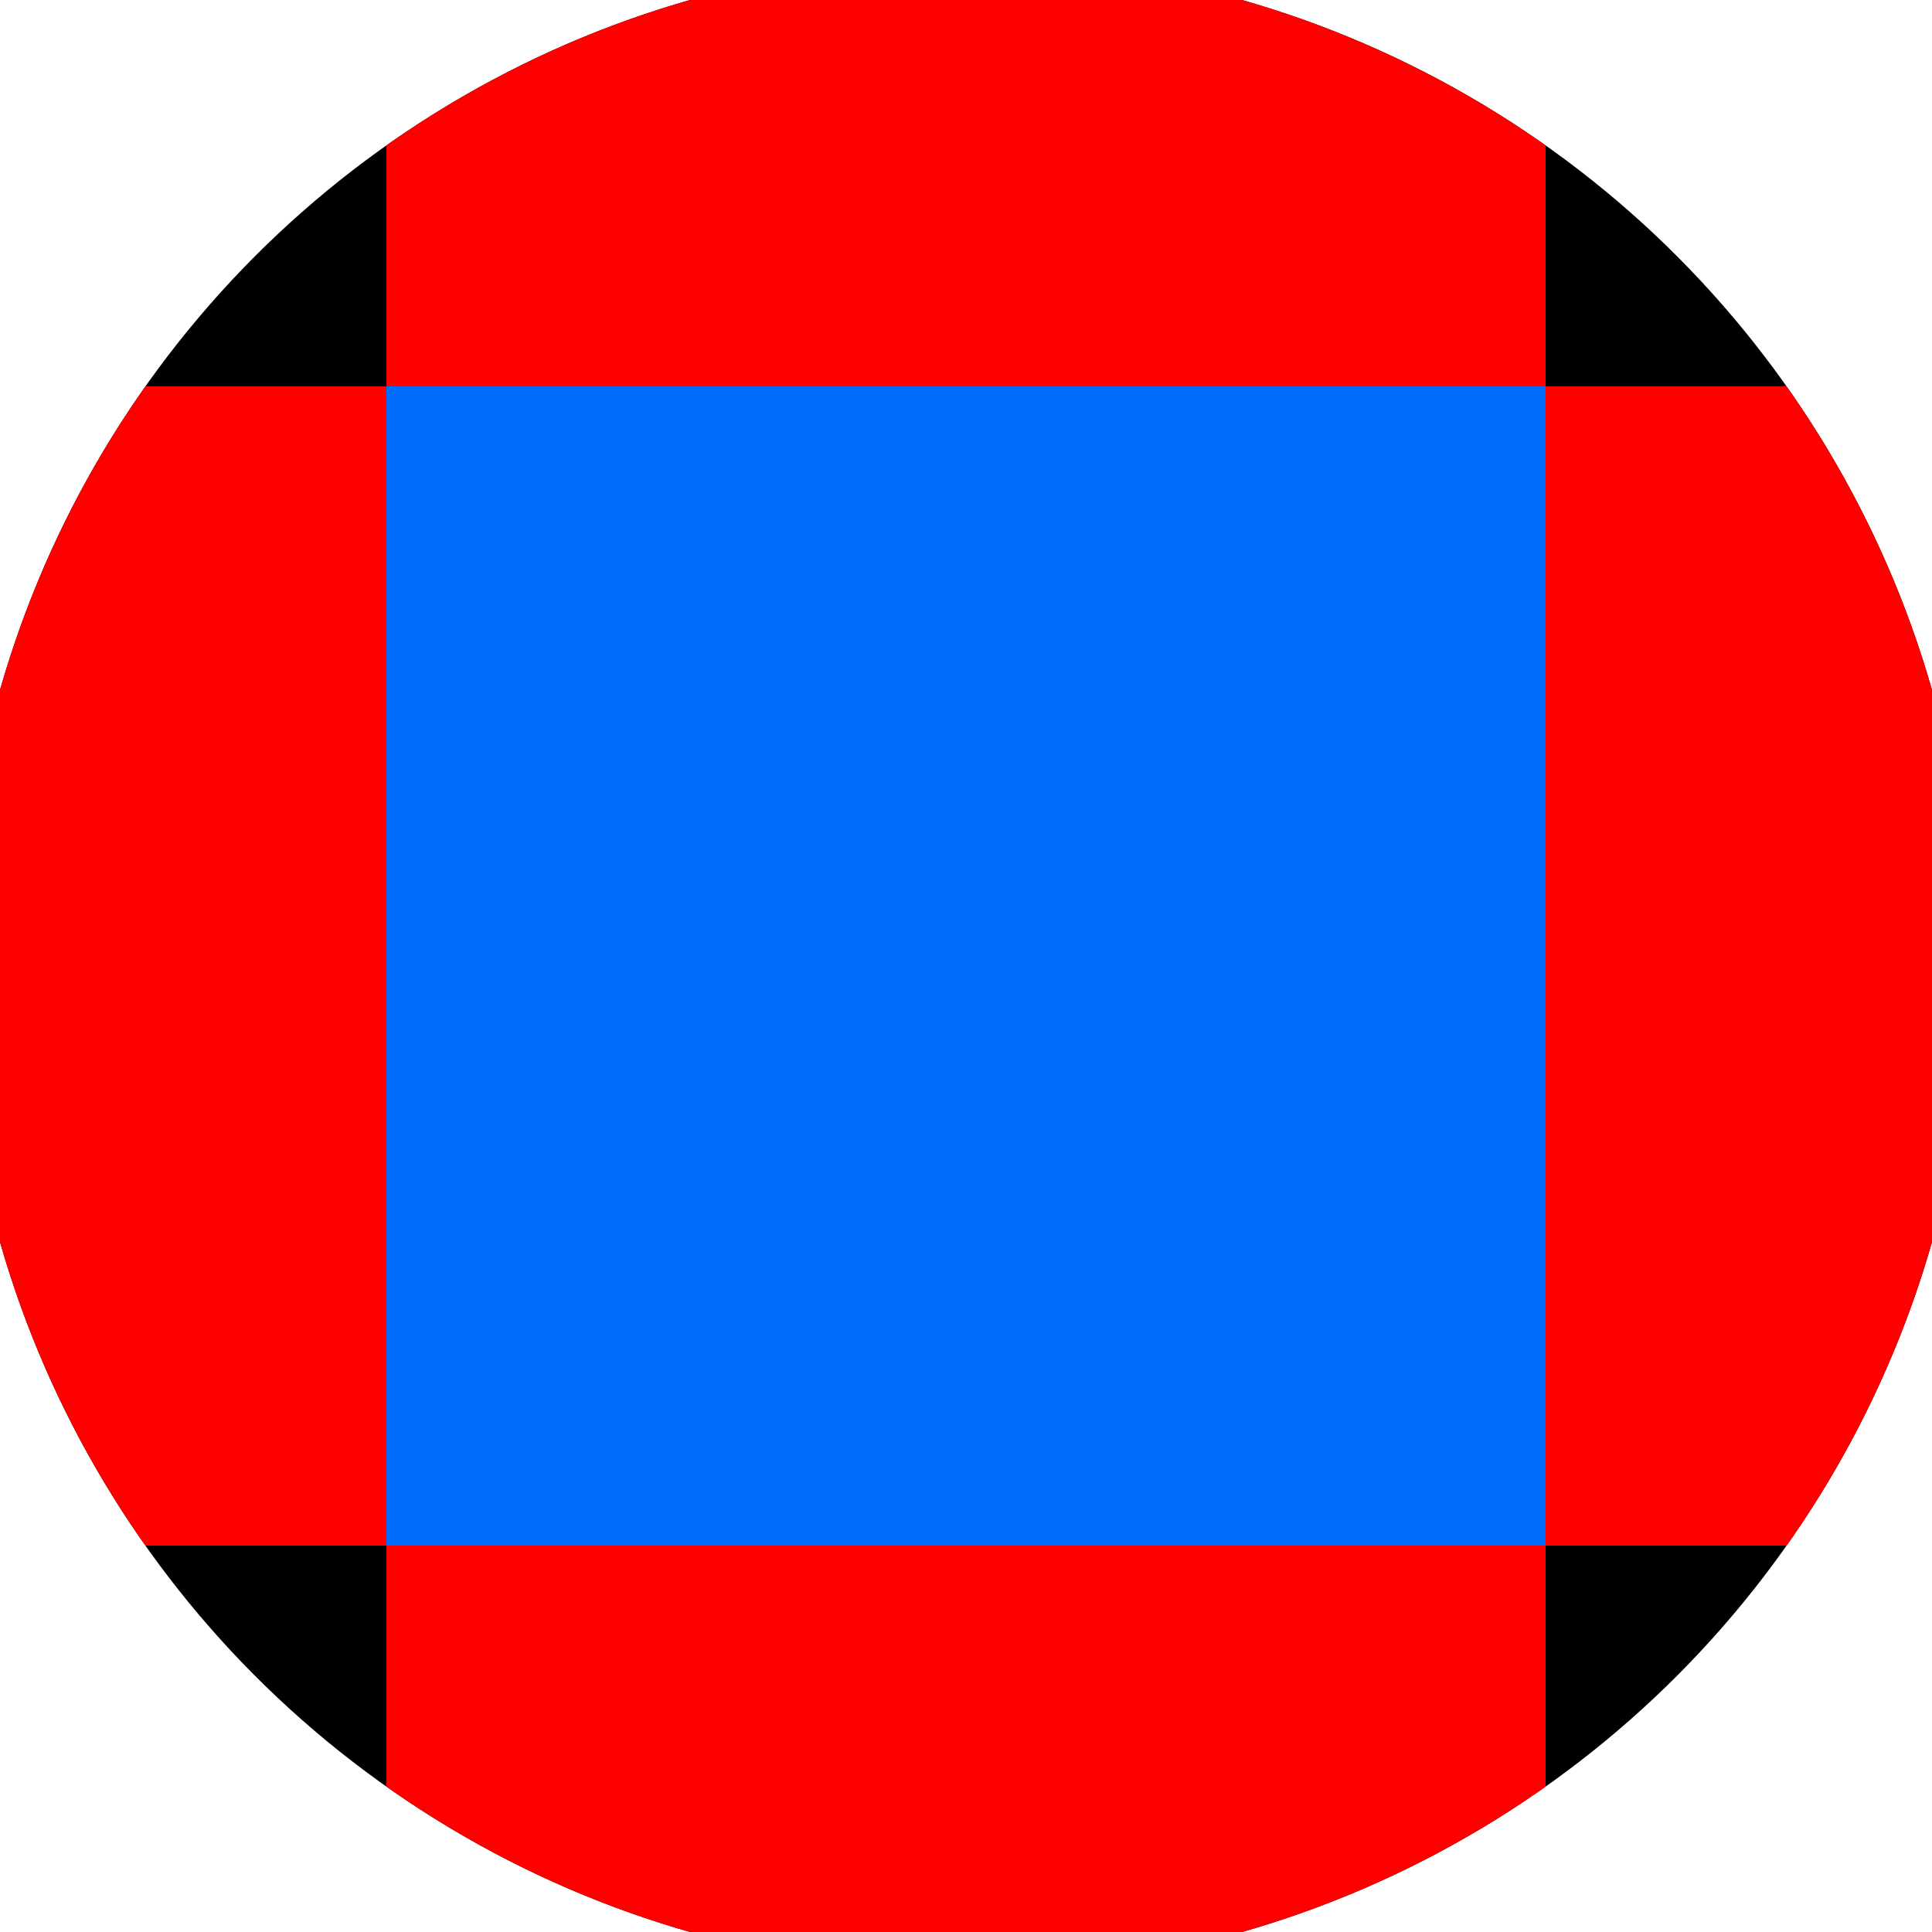 <svg xmlns="http://www.w3.org/2000/svg" width="128" height="128" viewBox="0 0 100 100" shape-rendering="geometricPrecision">
                            <defs>
                                <clipPath id="clip">
                                    <circle cx="50" cy="50" r="52" />
                                    <!--<rect x="0" y="0" width="100" height="100"/>-->
                                </clipPath>
                            </defs>
                            <g transform="rotate(0 50 50)">
                            <rect x="0" y="0" width="100" height="100" fill="#000000" clip-path="url(#clip)"/><path d="M 20 20 H 80 V 80 H 20 Z" fill="#006dff" clip-path="url(#clip)"/><path d="M 260 260 h -60 v 60 h 60 ZM 260 260 h -60 v 60 h 60 ZM 260 140 h -60 v 60 h 60 ZM 260 140 h -60 v 60 h 60 ZM 260 20 h -60 v 60 h 60 ZM 260 20 h -60 v 60 h 60 ZM 260 -100 h -60 v 60 h 60 ZM 260 -100 h -60 v 60 h 60 ZM 200 320 h -60 v 60 h 60 ZM 200 200 h -60 v 60 h 60 ZM 200 200 h -60 v 60 h 60 ZM 200 80 h -60 v 60 h 60 ZM 200 80 h -60 v 60 h 60 ZM 200 -40 h -60 v 60 h 60 ZM 200 -40 h -60 v 60 h 60 ZM 200 -160 h -60 v 60 h 60 ZM 140 260 h -60 v 60 h 60 ZM 140 260 h -60 v 60 h 60 ZM 140 140 h -60 v 60 h 60 ZM 140 140 h -60 v 60 h 60 ZM 140 20 h -60 v 60 h 60 ZM 140 20 h -60 v 60 h 60 ZM 140 -100 h -60 v 60 h 60 ZM 140 -220 h -60 v 60 h 60 ZM 80 320 h -60 v 60 h 60 ZM 80 200 h -60 v 60 h 60 ZM 80 200 h -60 v 60 h 60 ZM 80 80 h -60 v 60 h 60 ZM 80 80 h -60 v 60 h 60 ZM 80 -40 h -60 v 60 h 60 ZM 80 -160 h -60 v 60 h 60 ZM 80 -160 h -60 v 60 h 60 ZM 20 260 h -60 v 60 h 60 ZM 20 260 h -60 v 60 h 60 ZM 20 140 h -60 v 60 h 60 ZM 20 140 h -60 v 60 h 60 ZM 20 20 h -60 v 60 h 60 ZM 20 -100 h -60 v 60 h 60 ZM 20 -100 h -60 v 60 h 60 ZM 20 -220 h -60 v 60 h 60 ZM -40 320 h -60 v 60 h 60 ZM -40 200 h -60 v 60 h 60 ZM -40 200 h -60 v 60 h 60 ZM -40 80 h -60 v 60 h 60 ZM -40 -40 h -60 v 60 h 60 ZM -40 -40 h -60 v 60 h 60 ZM -40 -160 h -60 v 60 h 60 ZM -40 -160 h -60 v 60 h 60 ZM -100 260 h -60 v 60 h 60 ZM -100 260 h -60 v 60 h 60 ZM -100 140 h -60 v 60 h 60 ZM -100 20 h -60 v 60 h 60 ZM -100 20 h -60 v 60 h 60 ZM -100 -100 h -60 v 60 h 60 ZM -100 -100 h -60 v 60 h 60 ZM -100 -220 h -60 v 60 h 60 ZM -160 320 h -60 v 60 h 60 ZM -160 200 h -60 v 60 h 60 ZM -160 80 h -60 v 60 h 60 ZM -160 80 h -60 v 60 h 60 ZM -160 -40 h -60 v 60 h 60 ZM -160 -40 h -60 v 60 h 60 ZM -160 -160 h -60 v 60 h 60 ZM -160 -160 h -60 v 60 h 60 Z" fill="#ff0000" clip-path="url(#clip)"/></g></svg>